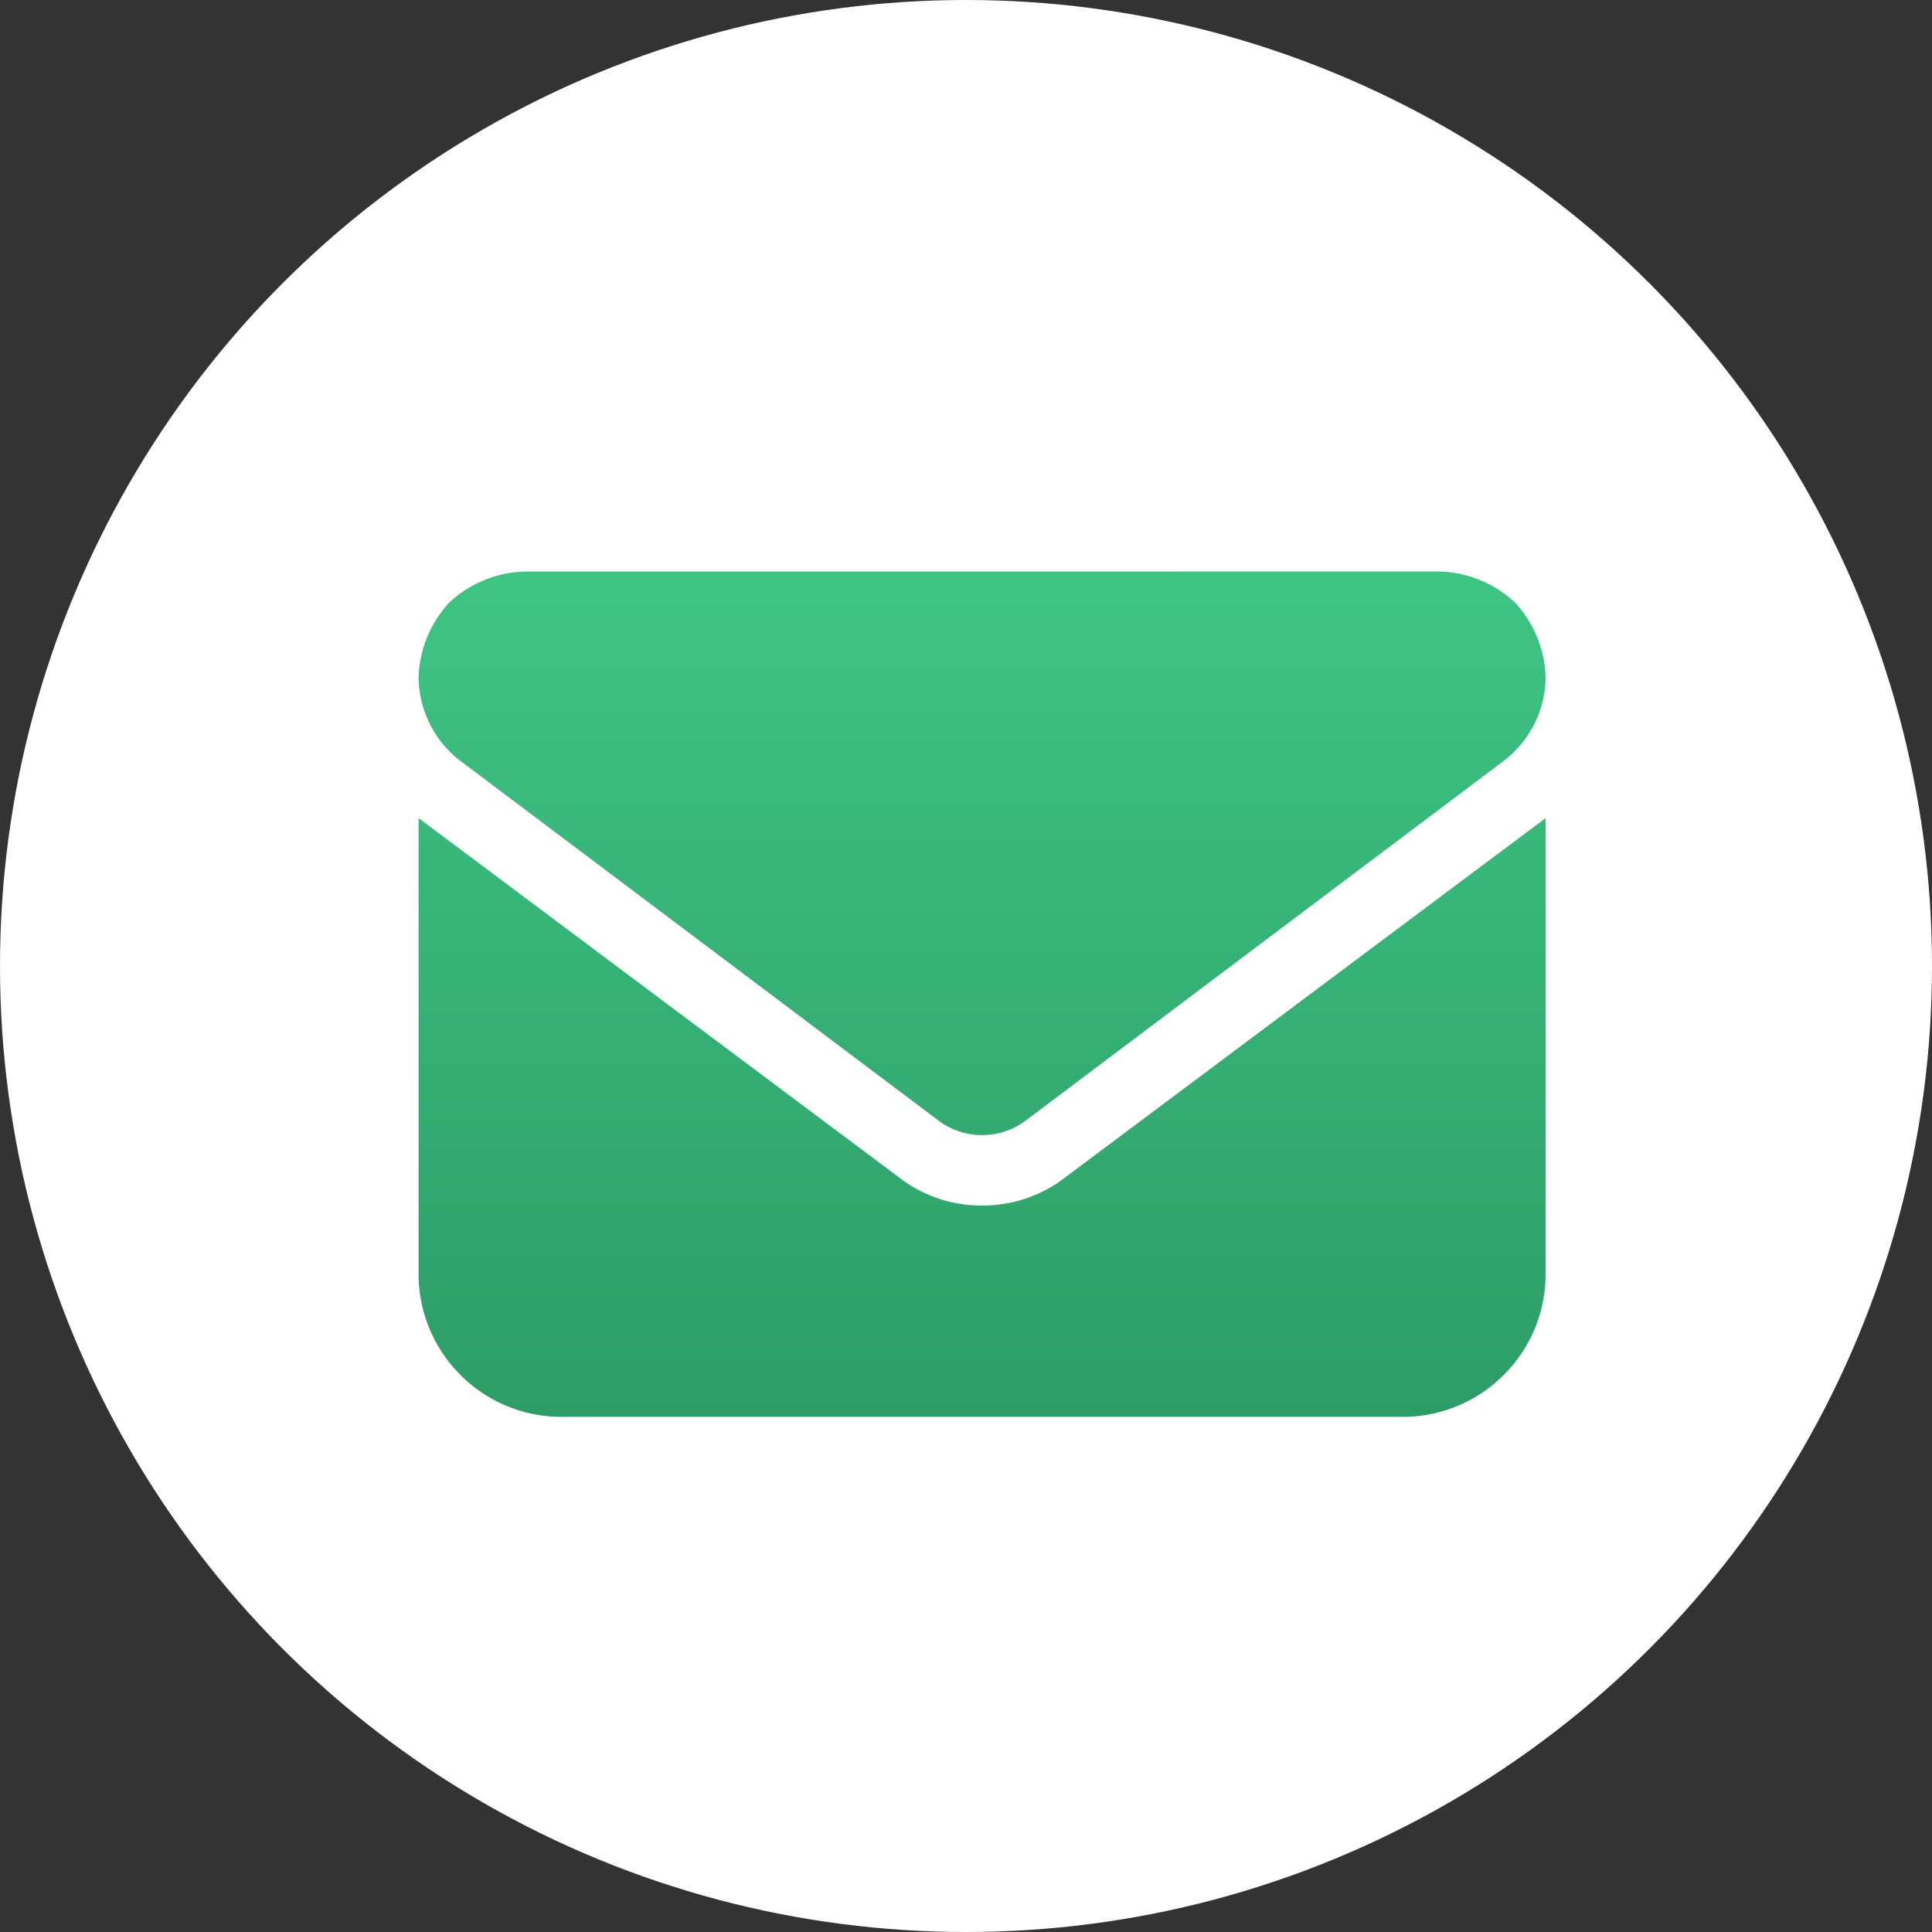 <svg xmlns="http://www.w3.org/2000/svg" xmlns:xlink="http://www.w3.org/1999/xlink" width="60" height="60" viewBox="0 0 60 60">
  <rect x="0" y="0" width="60" height="60" fill="#333333" stroke="none"/>
  <defs>
    <linearGradient id="linear-gradient" x1="0.5" x2="0.5" y2="1" gradientUnits="objectBoundingBox">
      <stop offset="0" stop-color="#3fc484"/>
      <stop offset="1" stop-color="#2d9d67"/>
    </linearGradient>
  </defs>
  <g id="flow_judging_icon" transform="translate(-74 -156)">
    <circle id="楕円形_36" data-name="楕円形 36" cx="30" cy="30" r="30" transform="translate(74 156)" fill="#fff"/>
    <path id="パス_7398" data-name="パス 7398" d="M3.281-26.25a3.567,3.567,0,0,0-2.324.957A3.567,3.567,0,0,0,0-22.969a3.3,3.3,0,0,0,1.3,2.6L16.2-9.16a2.262,2.262,0,0,0,2.6,0L33.7-20.371a3.3,3.3,0,0,0,1.3-2.6,3.567,3.567,0,0,0-.957-2.324,3.567,3.567,0,0,0-2.324-.957ZM0-18.594V-4.375A4.419,4.419,0,0,0,1.3-1.3,4.419,4.419,0,0,0,4.375,0h26.25A4.419,4.419,0,0,0,33.7-1.3,4.419,4.419,0,0,0,35-4.375V-18.594L20.1-7.451a4.171,4.171,0,0,1-2.6.889,4.171,4.171,0,0,1-2.6-.889Z" transform="translate(87 200.001)" fill="url(#linear-gradient)"/>
  </g>
</svg>
